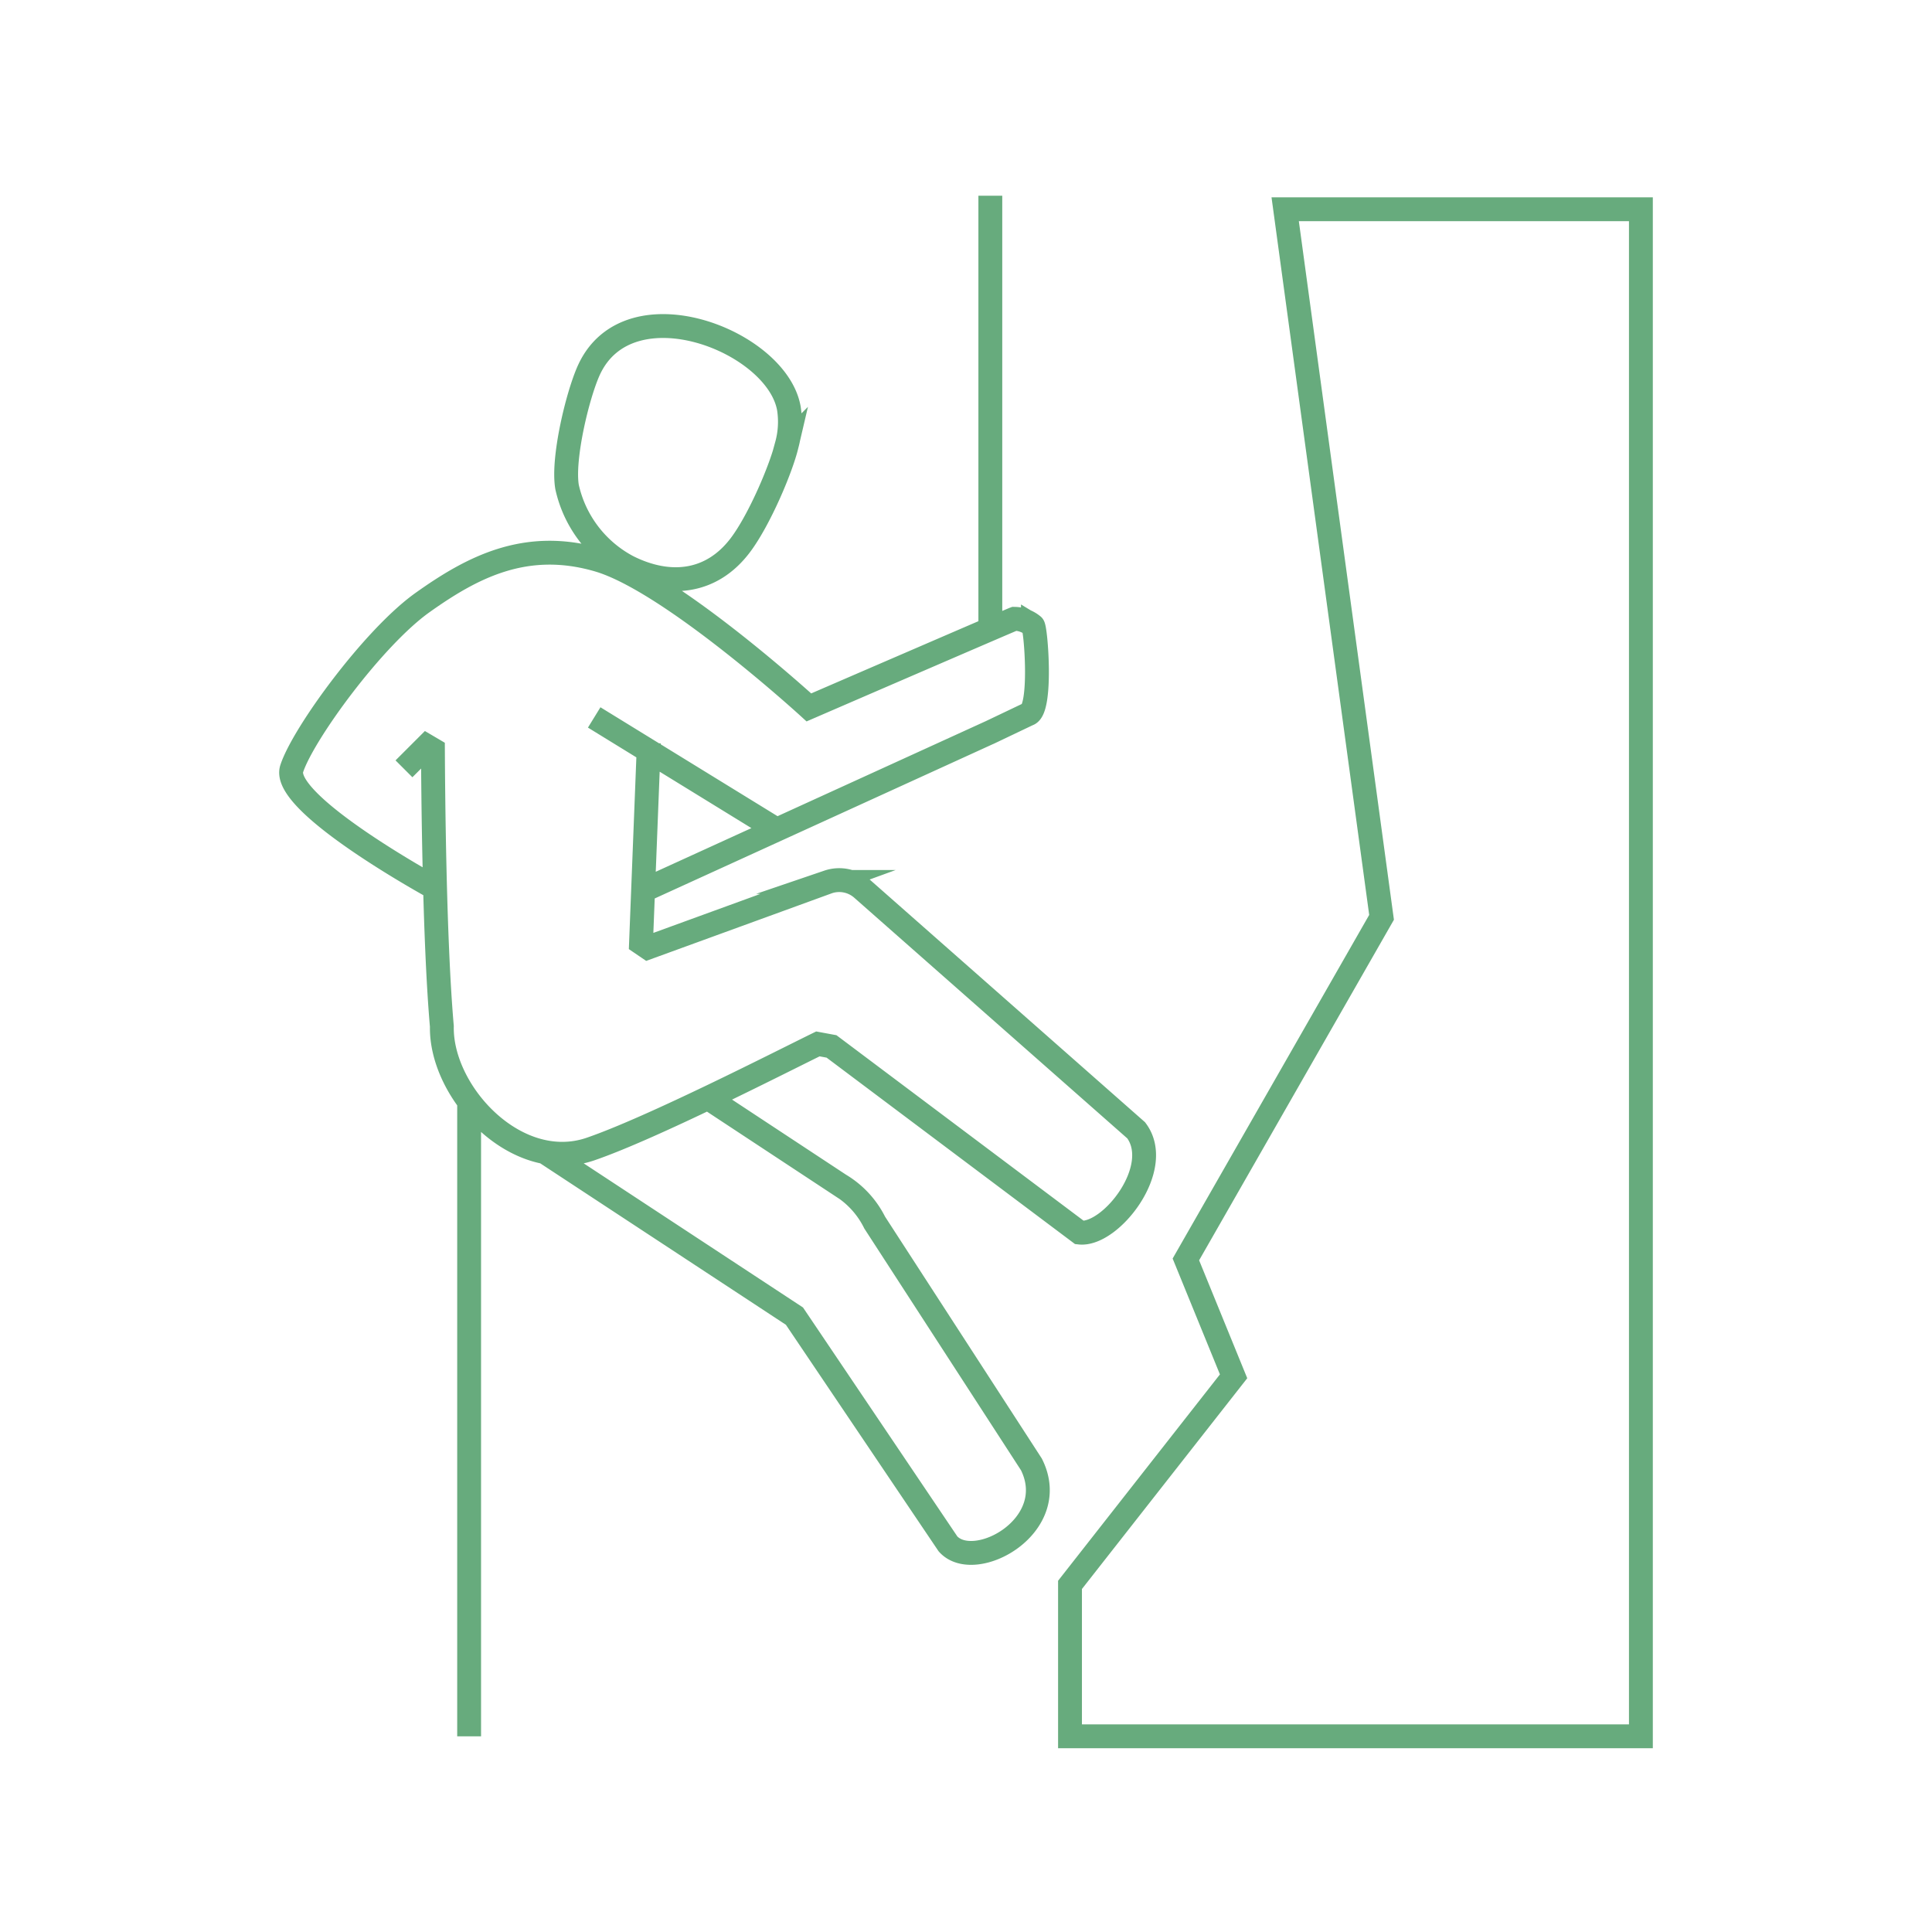 <svg id="Capa_2" data-name="Capa 2" xmlns="http://www.w3.org/2000/svg" viewBox="0 0 283.46 283.46"><defs><style>.cls-1{fill:none;stroke:#67ab7d;stroke-miterlimit:22.93;stroke-width:3.5px;fill-rule:evenodd;}</style></defs><path class="cls-1" d="M115.44,65.27a12.77,12.77,0,0,0,.31-5.31C114.05,50,92.25,41.51,86.4,54.3c-1.66,3.65-3.91,13-3.2,17.16a17.51,17.51,0,0,0,8.94,11.71c6,3,12.23,2.48,16.51-3.22,2.81-3.75,6-11.3,6.79-14.68ZM145.3,28.72V91.78m.1,15.6L95.2,130.29M68.83,161.8v92.95m88.16,0V232.53l24-30.6-7-17.15,28.71-50.19L188.56,30.7h52.19V254.75ZM145,107.57l5.83-2.78c2.1-.6,1.15-12.74.72-13a4.32,4.32,0,0,0-2.73-1c-.65.24-30.14,13-30.14,13S98.45,85.28,87.79,82.16,69.24,83.25,62,88.4,44.47,107.66,42.8,112.78s21,17.5,21,17.5M95.2,109l-1.15,29.35,1,.68,26.44-9.63a5.08,5.08,0,0,1,5,1l40.21,35.44c4.14,5.49-3.76,15.52-8.31,15L122,153.53l-2-.37c-5.54,2.71-24.29,12.31-33.37,15.43-10.88,3.72-22-8.31-21.8-18-1.12-12.73-1.28-34.82-1.31-40.61l-.9-.53-3.35,3.35m54.4,8.75L87.18,105.26m16.68,55.83,19.35,12.75a13.34,13.34,0,0,1,5.12,5.53l23,35.49c4.49,9-8.34,16-12.24,11.66L116.56,193.1,79.89,169"/></svg>
